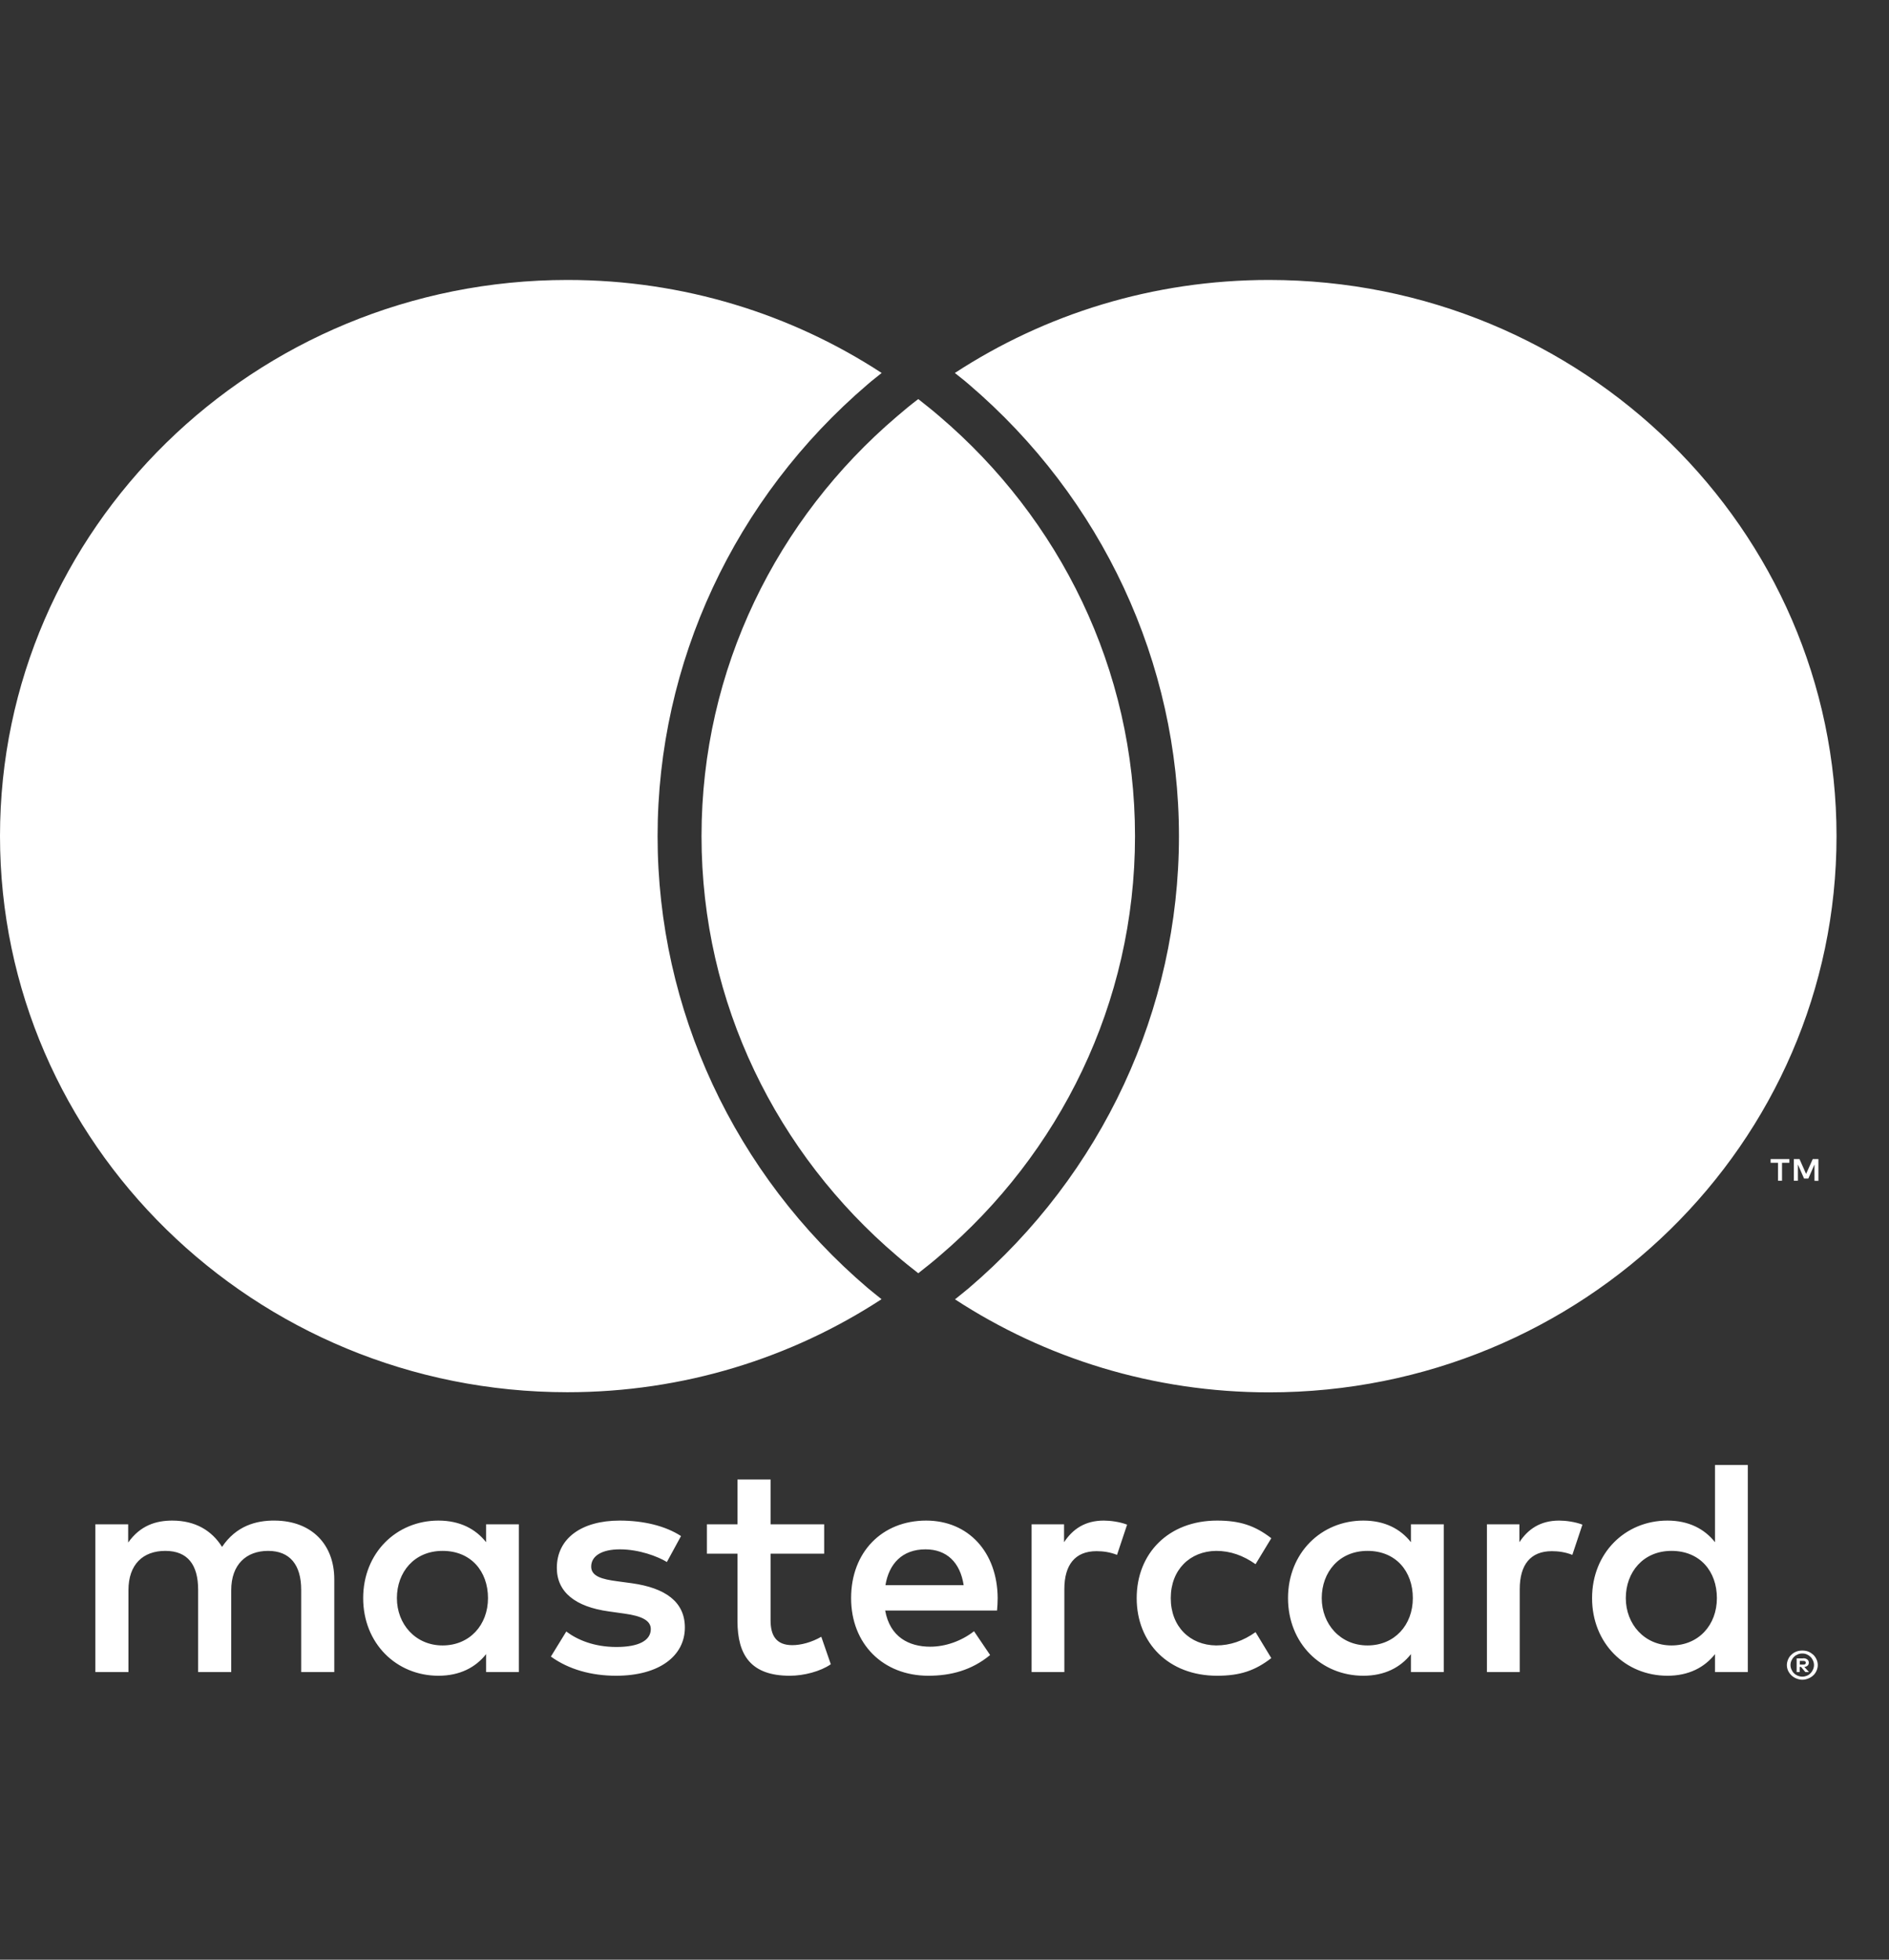 <svg width="27" height="28" viewBox="0 0 27 28" fill="none" xmlns="http://www.w3.org/2000/svg">
<rect x="0" y="0" width="27" height="28" fill="#333333" stroke="none"/>
<path d="M4.778 23.89V22.565C4.778 22.066 4.454 21.731 3.931 21.726C3.656 21.722 3.372 21.806 3.174 22.102C3.026 21.867 2.791 21.726 2.462 21.726C2.233 21.726 2.007 21.793 1.832 22.04V21.779H1.363V23.89H1.836V22.72C1.836 22.353 2.043 22.159 2.363 22.159C2.683 22.159 2.832 22.358 2.832 22.715V23.89H3.305V22.72C3.305 22.353 3.521 22.159 3.832 22.159C4.143 22.159 4.305 22.358 4.305 22.715V23.89H4.778ZM11.78 21.779H11.014V21.139H10.541V21.779H10.104V22.199H10.541V23.161C10.541 23.651 10.735 23.943 11.289 23.943C11.492 23.943 11.726 23.881 11.875 23.779L11.739 23.386C11.6 23.466 11.447 23.506 11.325 23.506C11.091 23.506 11.014 23.364 11.014 23.152V22.199H11.78V21.779ZM15.777 21.726C15.506 21.726 15.331 21.85 15.209 22.035V21.779H14.745V23.89H15.213V22.706C15.213 22.358 15.367 22.163 15.673 22.163C15.768 22.163 15.867 22.177 15.966 22.216L16.11 21.784C16.006 21.744 15.871 21.726 15.777 21.726ZM9.734 21.947C9.509 21.801 9.198 21.726 8.856 21.726C8.311 21.726 7.959 21.982 7.959 22.402C7.959 22.746 8.221 22.958 8.703 23.024L8.923 23.055C9.18 23.09 9.302 23.157 9.302 23.276C9.302 23.439 9.131 23.532 8.811 23.532C8.491 23.532 8.252 23.43 8.094 23.311L7.874 23.669C8.13 23.854 8.455 23.943 8.806 23.943C9.428 23.943 9.789 23.656 9.789 23.254C9.789 22.883 9.505 22.689 9.036 22.622L8.815 22.592C8.613 22.565 8.45 22.525 8.45 22.384C8.45 22.23 8.604 22.137 8.86 22.137C9.135 22.137 9.401 22.238 9.532 22.318L9.734 21.947ZM22.285 21.726C22.015 21.726 21.839 21.85 21.717 22.035V21.779H21.253V23.89H21.722V22.706C21.722 22.358 21.875 22.163 22.181 22.163C22.276 22.163 22.375 22.177 22.474 22.216L22.618 21.784C22.515 21.744 22.38 21.726 22.285 21.726ZM16.247 22.834C16.247 23.475 16.703 23.943 17.396 23.943C17.721 23.943 17.937 23.872 18.171 23.691L17.946 23.32C17.77 23.444 17.586 23.51 17.383 23.51C17.009 23.506 16.734 23.241 16.734 22.834C16.734 22.428 17.009 22.163 17.383 22.159C17.586 22.159 17.77 22.225 17.946 22.349L18.171 21.978C17.937 21.797 17.721 21.726 17.396 21.726C16.703 21.726 16.247 22.194 16.247 22.834ZM20.636 22.834V21.779H20.167V22.035C20.019 21.846 19.793 21.726 19.487 21.726C18.883 21.726 18.41 22.19 18.41 22.834C18.41 23.479 18.883 23.943 19.487 23.943C19.793 23.943 20.019 23.823 20.167 23.634V23.89H20.636V22.834ZM18.892 22.834C18.892 22.464 19.14 22.159 19.546 22.159C19.951 22.159 20.194 22.45 20.194 22.834C20.194 23.218 19.933 23.51 19.546 23.51C19.158 23.51 18.892 23.205 18.892 22.834ZM13.238 21.726C12.607 21.726 12.165 22.177 12.165 22.834C12.165 23.492 12.625 23.943 13.269 23.943C13.594 23.943 13.891 23.863 14.152 23.647L13.922 23.307C13.742 23.448 13.512 23.528 13.296 23.528C12.994 23.528 12.72 23.391 12.652 23.011H14.251C14.256 22.954 14.26 22.896 14.26 22.834C14.256 22.177 13.841 21.726 13.238 21.726ZM13.229 22.137C13.53 22.137 13.724 22.322 13.774 22.649H12.656C12.706 22.344 12.895 22.137 13.229 22.137ZM24.982 22.834V20.932H24.513V22.035C24.364 21.846 24.139 21.726 23.833 21.726C23.229 21.726 22.756 22.19 22.756 22.834C22.756 23.479 23.229 23.943 23.833 23.943C24.139 23.943 24.364 23.823 24.513 23.634V23.89H24.982V22.834ZM23.238 22.834C23.238 22.464 23.486 22.159 23.891 22.159C24.297 22.159 24.54 22.45 24.54 22.834C24.54 23.218 24.279 23.51 23.891 23.51C23.504 23.51 23.238 23.205 23.238 22.834ZM7.416 22.834V21.779H6.948V22.035C6.799 21.846 6.574 21.726 6.267 21.726C5.664 21.726 5.191 22.19 5.191 22.834C5.191 23.479 5.664 23.943 6.267 23.943C6.574 23.943 6.799 23.823 6.948 23.634V23.89H7.416V22.834ZM5.673 22.834C5.673 22.464 5.92 22.159 6.326 22.159C6.731 22.159 6.975 22.45 6.975 22.834C6.975 23.218 6.713 23.51 6.326 23.51C5.938 23.51 5.673 23.205 5.673 22.834ZM25.761 23.583C25.79 23.583 25.82 23.587 25.847 23.598C25.874 23.609 25.896 23.625 25.917 23.642C25.937 23.662 25.953 23.684 25.964 23.709C25.975 23.733 25.982 23.762 25.982 23.79C25.982 23.819 25.975 23.846 25.964 23.872C25.953 23.896 25.937 23.921 25.917 23.938C25.896 23.958 25.874 23.971 25.847 23.982C25.82 23.993 25.793 24 25.761 24C25.73 24 25.703 23.993 25.675 23.982C25.648 23.971 25.626 23.956 25.606 23.938C25.585 23.918 25.57 23.896 25.558 23.872C25.547 23.848 25.54 23.819 25.54 23.79C25.54 23.762 25.547 23.735 25.558 23.709C25.57 23.682 25.585 23.66 25.606 23.642C25.626 23.622 25.648 23.609 25.675 23.598C25.703 23.587 25.732 23.583 25.761 23.583ZM25.761 23.956C25.784 23.956 25.806 23.951 25.826 23.943C25.847 23.934 25.865 23.923 25.878 23.907C25.894 23.892 25.905 23.874 25.914 23.854C25.923 23.834 25.928 23.812 25.928 23.79C25.928 23.768 25.923 23.746 25.914 23.726C25.905 23.706 25.894 23.689 25.878 23.673C25.863 23.658 25.847 23.647 25.826 23.638C25.806 23.629 25.786 23.625 25.761 23.625C25.736 23.625 25.716 23.629 25.696 23.638C25.675 23.647 25.657 23.658 25.642 23.673C25.626 23.689 25.615 23.706 25.606 23.726C25.597 23.746 25.592 23.768 25.592 23.79C25.592 23.812 25.597 23.834 25.606 23.854C25.615 23.874 25.626 23.892 25.642 23.907C25.657 23.923 25.675 23.934 25.696 23.943C25.716 23.951 25.739 23.956 25.761 23.956ZM25.775 23.693C25.799 23.693 25.82 23.7 25.833 23.711C25.847 23.722 25.854 23.737 25.854 23.757C25.854 23.773 25.849 23.786 25.838 23.797C25.826 23.808 25.811 23.815 25.79 23.817L25.856 23.89H25.804L25.743 23.817H25.723V23.89H25.68V23.695H25.772L25.775 23.693ZM25.725 23.731V23.784H25.775C25.775 23.784 25.795 23.784 25.802 23.777C25.808 23.773 25.811 23.766 25.811 23.757C25.811 23.748 25.808 23.742 25.802 23.737C25.795 23.733 25.786 23.731 25.775 23.731H25.725ZM25.471 16.87V16.614H25.576V16.561H25.308V16.614H25.414V16.87H25.473H25.471ZM25.991 16.87V16.561H25.91L25.815 16.773L25.721 16.561H25.64V16.87H25.698V16.638L25.786 16.839H25.847L25.935 16.638V16.872H25.993L25.991 16.87ZM12.404 18.404C12.467 18.457 12.535 18.51 12.6 18.563C11.314 19.402 9.771 19.892 8.11 19.892C3.632 19.892 0 16.333 0 11.945C0 7.556 3.634 4 8.112 4C9.773 4 11.316 4.49 12.602 5.329C12.537 5.382 12.469 5.433 12.406 5.488C10.496 7.117 9.399 9.472 9.399 11.947C9.399 14.422 10.494 16.777 12.406 18.406L12.404 18.404ZM18.138 4C16.477 4 14.934 4.49 13.648 5.329C13.713 5.382 13.781 5.433 13.844 5.488C15.754 7.117 16.851 9.47 16.851 11.947C16.851 14.424 15.756 16.777 13.846 18.406C13.783 18.459 13.715 18.512 13.65 18.565C14.936 19.404 16.48 19.894 18.14 19.894C22.618 19.894 26.25 16.335 26.25 11.947C26.25 7.559 22.616 4 18.138 4ZM13.125 5.702C13.021 5.781 12.918 5.865 12.819 5.951C11.109 7.408 10.027 9.554 10.027 11.947C10.027 14.34 11.109 16.486 12.819 17.943C12.918 18.029 13.021 18.11 13.125 18.192C13.229 18.11 13.332 18.029 13.431 17.943C15.141 16.486 16.223 14.34 16.223 11.947C16.223 9.554 15.141 7.408 13.431 5.951C13.332 5.865 13.229 5.784 13.125 5.702Z" fill="white"/>
</svg>
